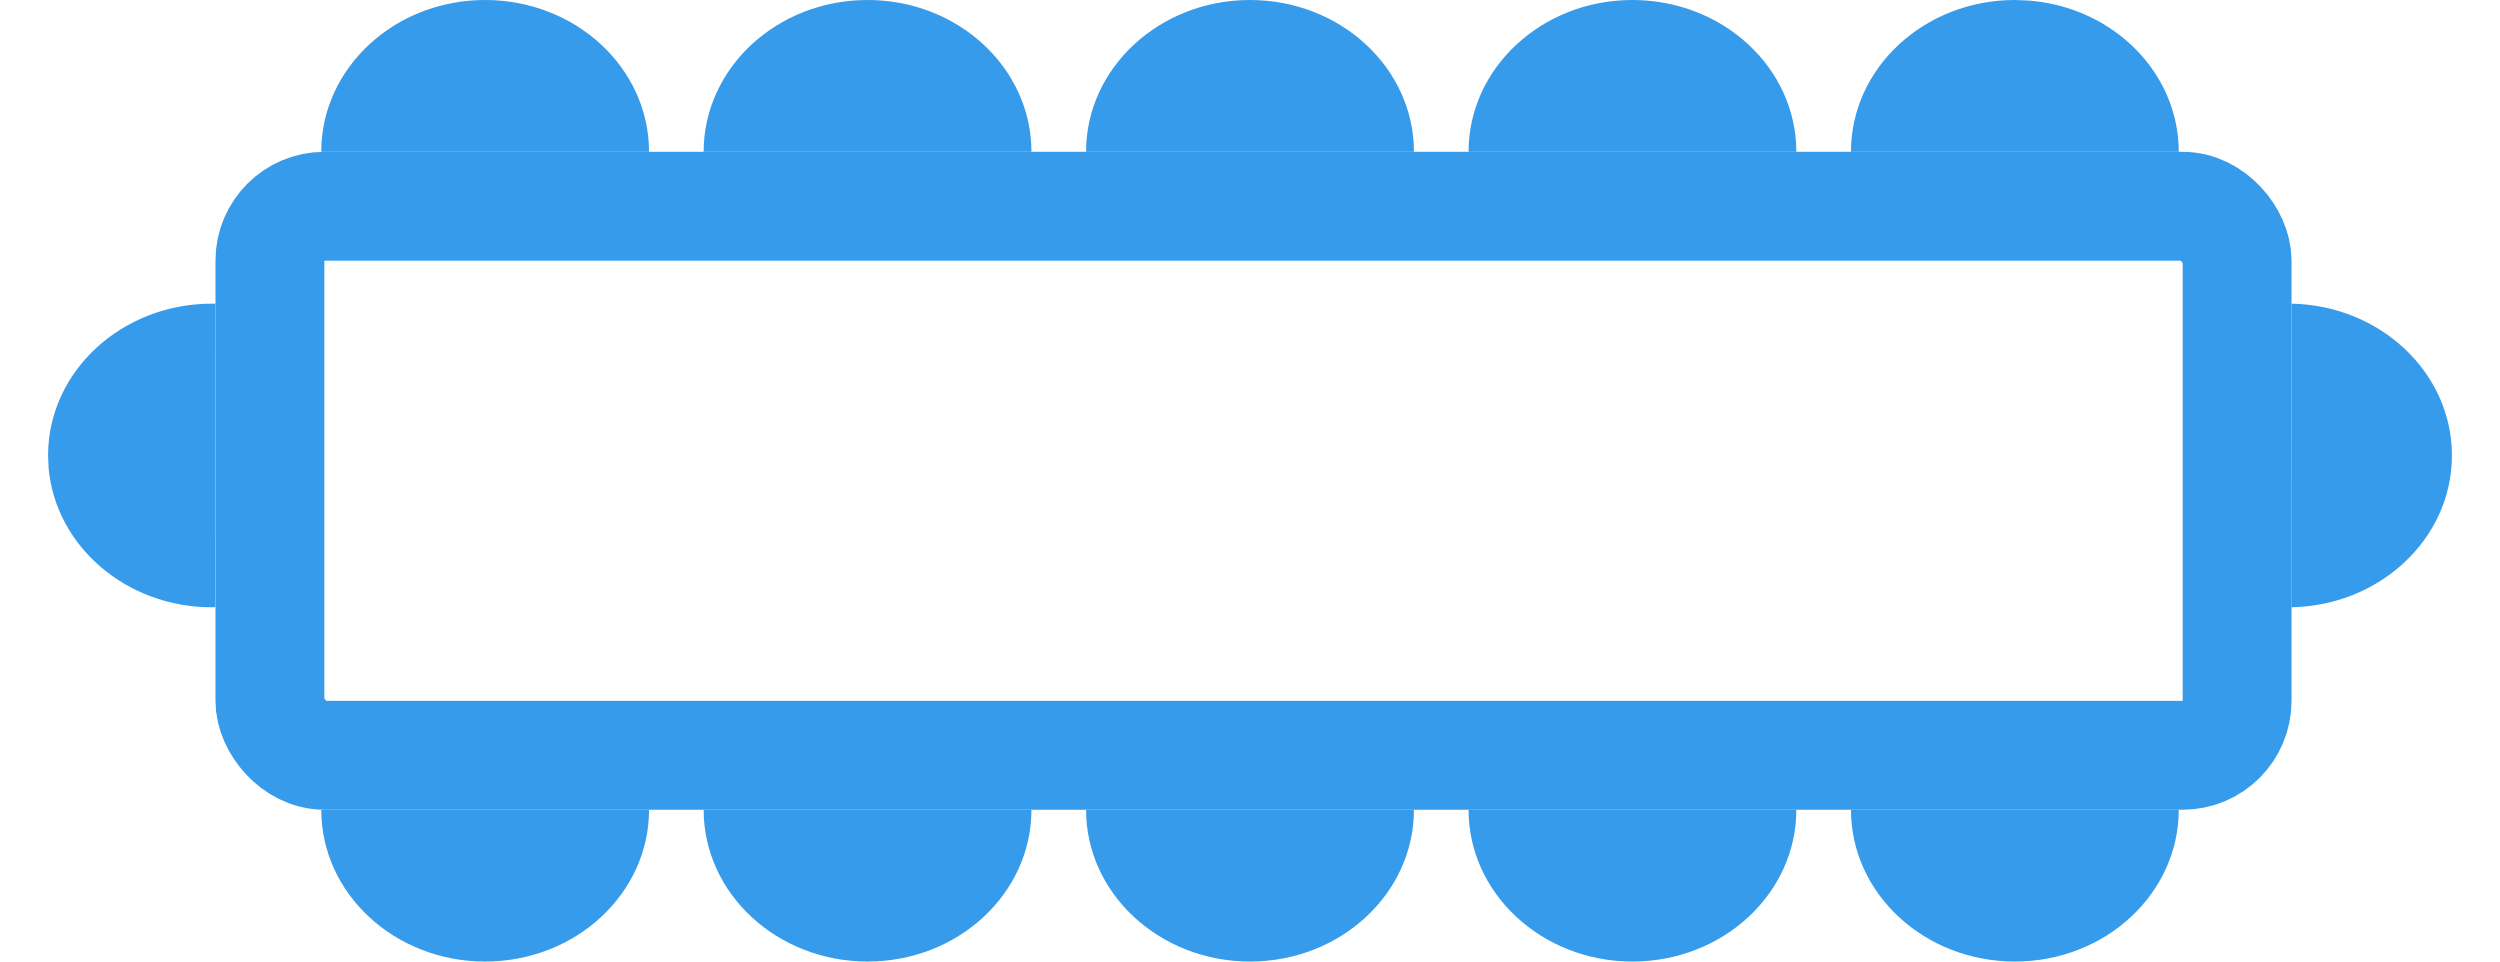 <svg xmlns="http://www.w3.org/2000/svg" xmlns:xlink="http://www.w3.org/1999/xlink" width="26px" height="10px" viewBox="0 0 26 10"><title>icone / salle / capacité / carre copy 3</title><g id="WORK" stroke="none" stroke-width="1" fill="none" fill-rule="evenodd"><g id="Artboard" transform="translate(-130, -57)"><g id="Group" transform="translate(128, 48)"><g transform="translate(2.5, 9)"><path d="M6.25,8.421 C6.25,9.293 5.487,10 4.545,10 C3.604,10 2.841,9.293 2.841,8.421 L2.841,8.421 Z M10.227,8.421 C10.227,9.293 9.464,10 8.523,10 C7.581,10 6.818,9.293 6.818,8.421 L6.818,8.421 Z M14.205,8.421 C14.205,9.293 13.441,10 12.5,10 C11.559,10 10.795,9.293 10.795,8.421 L10.795,8.421 Z M18.182,8.421 C18.182,9.293 17.419,10 16.477,10 C15.536,10 14.773,9.293 14.773,8.421 L14.773,8.421 Z M22.159,8.421 C22.159,9.293 21.396,10 20.455,10 C19.513,10 18.75,9.293 18.75,8.421 L18.75,8.421 Z M1.705,3.158 C1.717,3.158 1.729,3.158 1.741,3.158 L1.74,6.314 L1.705,6.316 C0.813,6.316 0.081,5.681 0.006,4.873 L0,4.737 C0,3.865 0.763,3.158 1.705,3.158 Z M23.332,3.158 C24.256,3.176 25,3.876 25,4.737 C25,5.609 24.237,6.316 23.295,6.316 L23.331,6.314 Z M4.545,0 C5.487,0 6.25,0.707 6.25,1.579 L6.25,1.579 L2.841,1.579 C2.841,0.707 3.604,0 4.545,0 Z M8.523,0 C9.464,0 10.227,0.707 10.227,1.579 L10.227,1.579 L6.818,1.579 C6.818,0.707 7.581,0 8.523,0 Z M12.5,0 C13.441,0 14.205,0.707 14.205,1.579 L14.205,1.579 L10.795,1.579 C10.795,0.707 11.559,0 12.5,0 Z M16.477,0 C17.419,0 18.182,0.707 18.182,1.579 L18.182,1.579 L14.773,1.579 C14.773,0.707 15.536,0 16.477,0 Z M20.455,0 L20.602,0.006 C21.474,0.075 22.159,0.753 22.159,1.579 L22.159,1.579 L18.75,1.579 C18.75,0.707 19.513,0 20.455,0 L20.455,0 Z" id="Combined-Shape" fill="#369BEB"></path><rect id="Rectangle" stroke="#369BEB" stroke-width="1.132" x="2.307" y="2.145" width="20.459" height="5.71" rx="0.566"></rect></g></g></g></g></svg>
